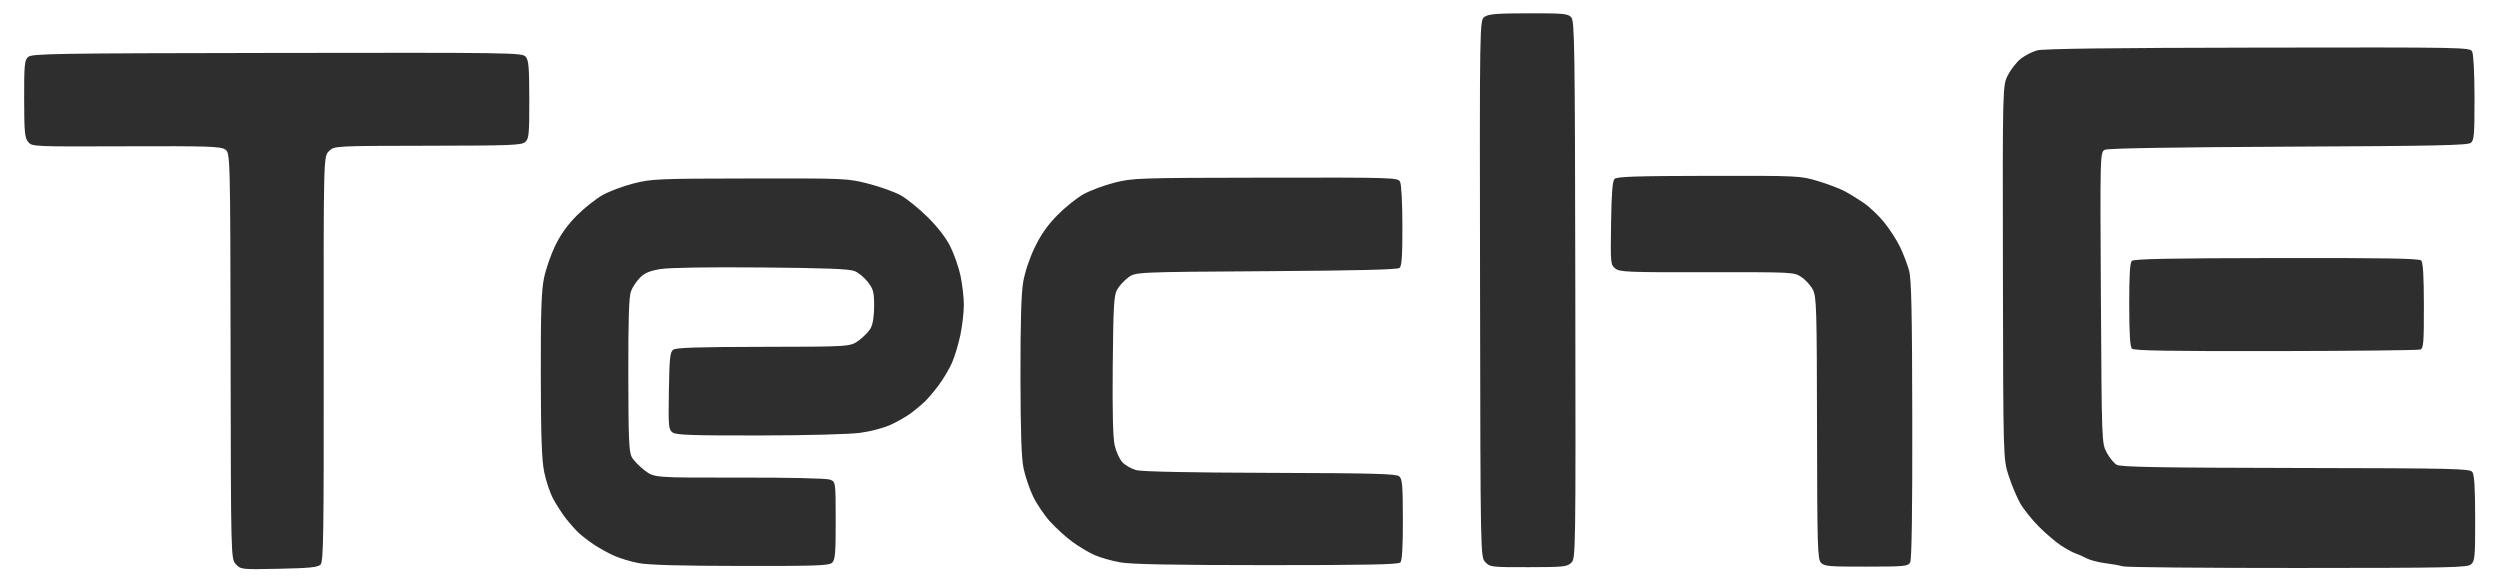 <svg xmlns="http://www.w3.org/2000/svg" viewBox="0 0 1638 383" height="383" width="1638">
    <path d="M 1505.545 372.144 C 1444.531 372.172 1392.946 371.692 1390.91 371.078 C 1388.875 370.463 1383.603 369.516 1379.196 368.972 C 1374.788 368.428 1369.265 366.964 1366.922 365.717 C 1364.579 364.47 1361.355 363.038 1359.757 362.534 C 1358.16 362.029 1354.051 359.803 1350.628 357.585 C 1347.204 355.368 1340.626 349.789 1336.01 345.188 C 1331.395 340.587 1325.8 333.596 1323.578 329.652 C 1321.356 325.709 1317.959 317.586 1316.029 311.601 C 1312.519 300.719 1312.519 300.719 1312.307 178.373 C 1312.096 56.027 1312.096 56.027 1315.607 49.175 C 1317.538 45.406 1321.337 40.584 1324.05 38.46 C 1326.763 36.335 1331.543 33.882 1334.673 33.007 C 1338.593 31.912 1383.594 31.347 1479.303 31.19 C 1615.188 30.967 1618.277 31.024 1619.751 33.768 C 1620.637 35.418 1621.276 47.892 1621.301 64.071 C 1621.339 87.876 1621.023 91.838 1618.948 93.566 C 1616.968 95.215 1596.201 95.655 1499.557 96.097 C 1425.562 96.436 1381.348 97.168 1379.259 98.089 C 1375.955 99.545 1375.955 99.545 1376.509 195.001 C 1377.063 290.456 1377.063 290.456 1380.343 296.572 C 1382.147 299.935 1385.093 303.523 1386.888 304.545 C 1389.452 306.004 1414.603 306.449 1504.104 306.617 C 1608.575 306.813 1618.207 307.032 1619.874 309.252 C 1621.181 310.992 1621.705 319.494 1621.736 339.477 C 1621.776 364.569 1621.522 367.515 1619.13 369.687 C 1616.709 371.884 1606.841 372.098 1505.545 372.144 Z M 182.829 372.659 C 158.058 373.171 157.807 373.145 154.567 369.707 C 151.298 366.238 151.298 366.238 151.088 233.18 C 150.877 100.122 150.877 100.122 147.432 97.873 C 144.445 95.923 135.804 95.654 82.484 95.856 C 21.015 96.089 20.98 96.087 18.421 92.938 C 16.199 90.202 15.856 86.487 15.822 64.769 C 15.786 42.376 16.06 39.499 18.433 37.345 C 20.866 35.136 34.269 34.917 181.51 34.685 C 335.085 34.442 342.039 34.544 344.343 37.082 C 346.389 39.336 346.755 43.537 346.789 65.159 C 346.825 87.949 346.555 90.836 344.179 92.993 C 341.8 95.152 335.232 95.409 280.246 95.496 C 218.964 95.593 218.964 95.593 215.477 99.091 C 211.991 102.588 211.991 102.588 212.096 235.165 C 212.189 351.413 211.932 368.014 210.012 369.943 C 208.267 371.695 202.741 372.248 182.829 372.659 Z M 1001.477 371.614 C 977.065 371.652 976.234 371.555 973.165 368.299 C 970.004 364.944 970.004 364.944 969.726 189.113 C 969.448 13.281 969.448 13.281 972.671 11.017 C 975.291 9.175 980.671 8.744 1001.474 8.711 C 1024.413 8.675 1027.304 8.945 1029.462 11.322 C 1031.673 13.758 1031.891 28.232 1032.146 189.866 C 1032.421 363.823 1032.392 365.791 1029.526 368.666 C 1026.85 371.35 1024.692 371.577 1001.477 371.614 Z M 1222.768 371.264 C 1198.159 371.303 1195.226 371.046 1193.057 368.657 C 1190.875 366.253 1190.637 358.023 1190.513 280.475 C 1190.387 201.943 1190.167 194.532 1187.829 189.897 C 1186.429 187.121 1183.061 183.37 1180.346 181.562 C 1175.422 178.284 1175.25 178.275 1118.445 178.365 C 1066.218 178.447 1061.219 178.243 1058.321 175.903 C 1055.247 173.422 1055.171 172.602 1055.573 146.218 C 1055.875 126.376 1056.493 118.579 1057.873 117.199 C 1059.358 115.714 1072.49 115.293 1119.563 115.218 C 1178.485 115.125 1179.537 115.175 1190.948 118.585 C 1197.318 120.49 1205.194 123.459 1208.451 125.184 C 1211.708 126.909 1217.423 130.412 1221.15 132.968 C 1224.877 135.523 1230.85 141.191 1234.422 145.563 C 1237.995 149.935 1242.721 157.261 1244.925 161.843 C 1247.129 166.426 1249.799 173.419 1250.858 177.383 C 1252.353 182.982 1252.815 204.804 1252.926 275.096 C 1253.02 334.707 1252.557 366.56 1251.571 368.411 C 1250.171 371.036 1248.277 371.224 1222.768 371.264 Z M 485.435 370.815 C 445.944 370.766 424.869 370.177 418.398 368.941 C 413.207 367.95 405.819 365.702 401.979 363.946 C 398.139 362.189 392.255 358.907 388.903 356.652 C 385.551 354.396 381.172 351.021 379.174 349.15 C 377.175 347.279 373.468 343.116 370.937 339.898 C 368.406 336.68 364.59 330.807 362.458 326.847 C 360.325 322.887 357.643 314.854 356.498 308.998 C 354.933 300.991 354.395 285.257 354.333 245.588 C 354.267 204.225 354.718 190.532 356.422 182.204 C 357.616 176.362 360.959 166.728 363.85 160.796 C 367.365 153.584 372.052 147.07 377.993 141.139 C 382.881 136.26 390.455 130.259 394.824 127.803 C 399.193 125.347 408.34 121.921 415.149 120.188 C 426.9 117.198 430.778 117.032 491.419 116.937 C 554.743 116.837 555.431 116.867 569.168 120.415 C 576.791 122.383 586.237 125.78 590.159 127.964 C 594.081 130.148 601.95 136.517 607.646 142.118 C 614.206 148.568 619.68 155.623 622.579 161.363 C 625.096 166.347 628.133 175.04 629.329 180.681 C 630.525 186.322 631.51 194.841 631.517 199.613 C 631.525 204.385 630.517 213.239 629.277 219.29 C 628.037 225.341 625.536 233.646 623.719 237.746 C 621.902 241.846 617.966 248.47 614.971 252.467 C 611.977 256.464 607.803 261.369 605.696 263.369 C 603.59 265.368 599.582 268.694 596.791 270.759 C 594 272.824 588.126 276.19 583.739 278.238 C 579.18 280.365 570.529 282.661 563.557 283.595 C 556.474 284.543 528.722 285.264 497.426 285.314 C 453.084 285.384 442.997 285.033 440.678 283.339 C 438.042 281.414 437.883 279.625 438.255 256.125 C 438.591 234.862 439.021 230.69 441.03 229.153 C 442.838 227.77 457.012 227.313 500.25 227.245 C 557.093 227.155 557.093 227.155 562.748 223.037 C 565.858 220.771 569.38 217.074 570.574 214.821 C 571.916 212.287 572.739 206.791 572.728 200.419 C 572.714 191.357 572.219 189.472 568.625 184.789 C 566.377 181.86 562.452 178.619 559.904 177.587 C 556.47 176.197 540.608 175.589 498.657 175.24 C 463.35 174.946 438.536 175.346 432.726 176.302 C 425.665 177.465 422.416 178.832 419.308 181.95 C 417.053 184.212 414.394 188.226 413.4 190.87 C 412.081 194.377 411.614 209.193 411.671 245.653 C 411.738 287.633 412.104 296.257 413.959 299.553 C 415.173 301.712 418.986 305.621 422.432 308.24 C 428.697 313.003 428.697 313.003 484.376 312.915 C 517.041 312.863 541.596 313.41 543.782 314.237 C 547.507 315.647 547.507 315.647 547.547 340.982 C 547.581 362.079 547.206 366.7 545.31 368.602 C 543.31 370.608 536.004 370.878 485.435 370.815 Z M 830.004 370.277 C 769.028 370.262 741.353 369.743 734.123 368.478 C 728.533 367.5 720.862 365.323 717.077 363.64 C 713.293 361.957 706.716 358.018 702.463 354.886 C 698.209 351.755 691.658 345.787 687.905 341.626 C 684.152 337.465 679.169 330.053 676.831 325.154 C 674.493 320.255 671.705 312.01 670.634 306.833 C 669.232 300.051 668.666 283.207 668.608 246.594 C 668.553 211.745 669.11 192.347 670.379 184.879 C 671.499 178.297 674.495 169.292 677.953 162.113 C 681.964 153.788 686.387 147.479 692.744 141.015 C 697.732 135.943 705.403 129.778 709.79 127.317 C 714.177 124.855 723.338 121.423 730.148 119.69 C 742.143 116.638 745.226 116.536 829.164 116.403 C 913.332 116.27 915.842 116.346 917.306 119.071 C 918.184 120.706 918.831 132.745 918.854 147.923 C 918.886 167.679 918.435 174.353 916.989 175.558 C 915.671 176.655 888.651 177.313 829.533 177.688 C 743.983 178.231 743.983 178.231 739.13 181.868 C 736.46 183.868 733.2 187.466 731.884 189.863 C 729.838 193.591 729.431 200.728 729.07 239.222 C 728.786 269.379 729.197 286.692 730.316 291.71 C 731.234 295.827 733.515 300.842 735.384 302.852 C 737.253 304.863 741.36 307.197 744.511 308.041 C 748.151 309.015 780.146 309.662 832.275 309.816 C 899.262 310.014 914.752 310.423 916.714 312.047 C 918.788 313.763 919.123 317.652 919.159 340.422 C 919.188 359.009 918.686 367.324 917.461 368.553 C 916.144 369.874 894.915 370.293 830.004 370.277 Z M 1491.09 230.034 C 1421.086 230.145 1398.172 229.757 1396.852 228.441 C 1395.62 227.213 1395.094 218.766 1395.064 199.702 C 1395.034 180.638 1395.533 172.189 1396.761 170.957 C 1398.077 169.637 1421.113 169.177 1491.548 169.066 C 1561.983 168.954 1585.02 169.341 1586.341 170.658 C 1587.577 171.89 1588.098 180.524 1588.129 200.258 C 1588.167 224.324 1587.861 228.239 1585.879 229.003 C 1584.617 229.49 1541.962 229.954 1491.09 230.034 Z" stroke="none" fill-rule="evenodd" fill="#2e2e2e" id="Shape-copy"></path>
</svg>
